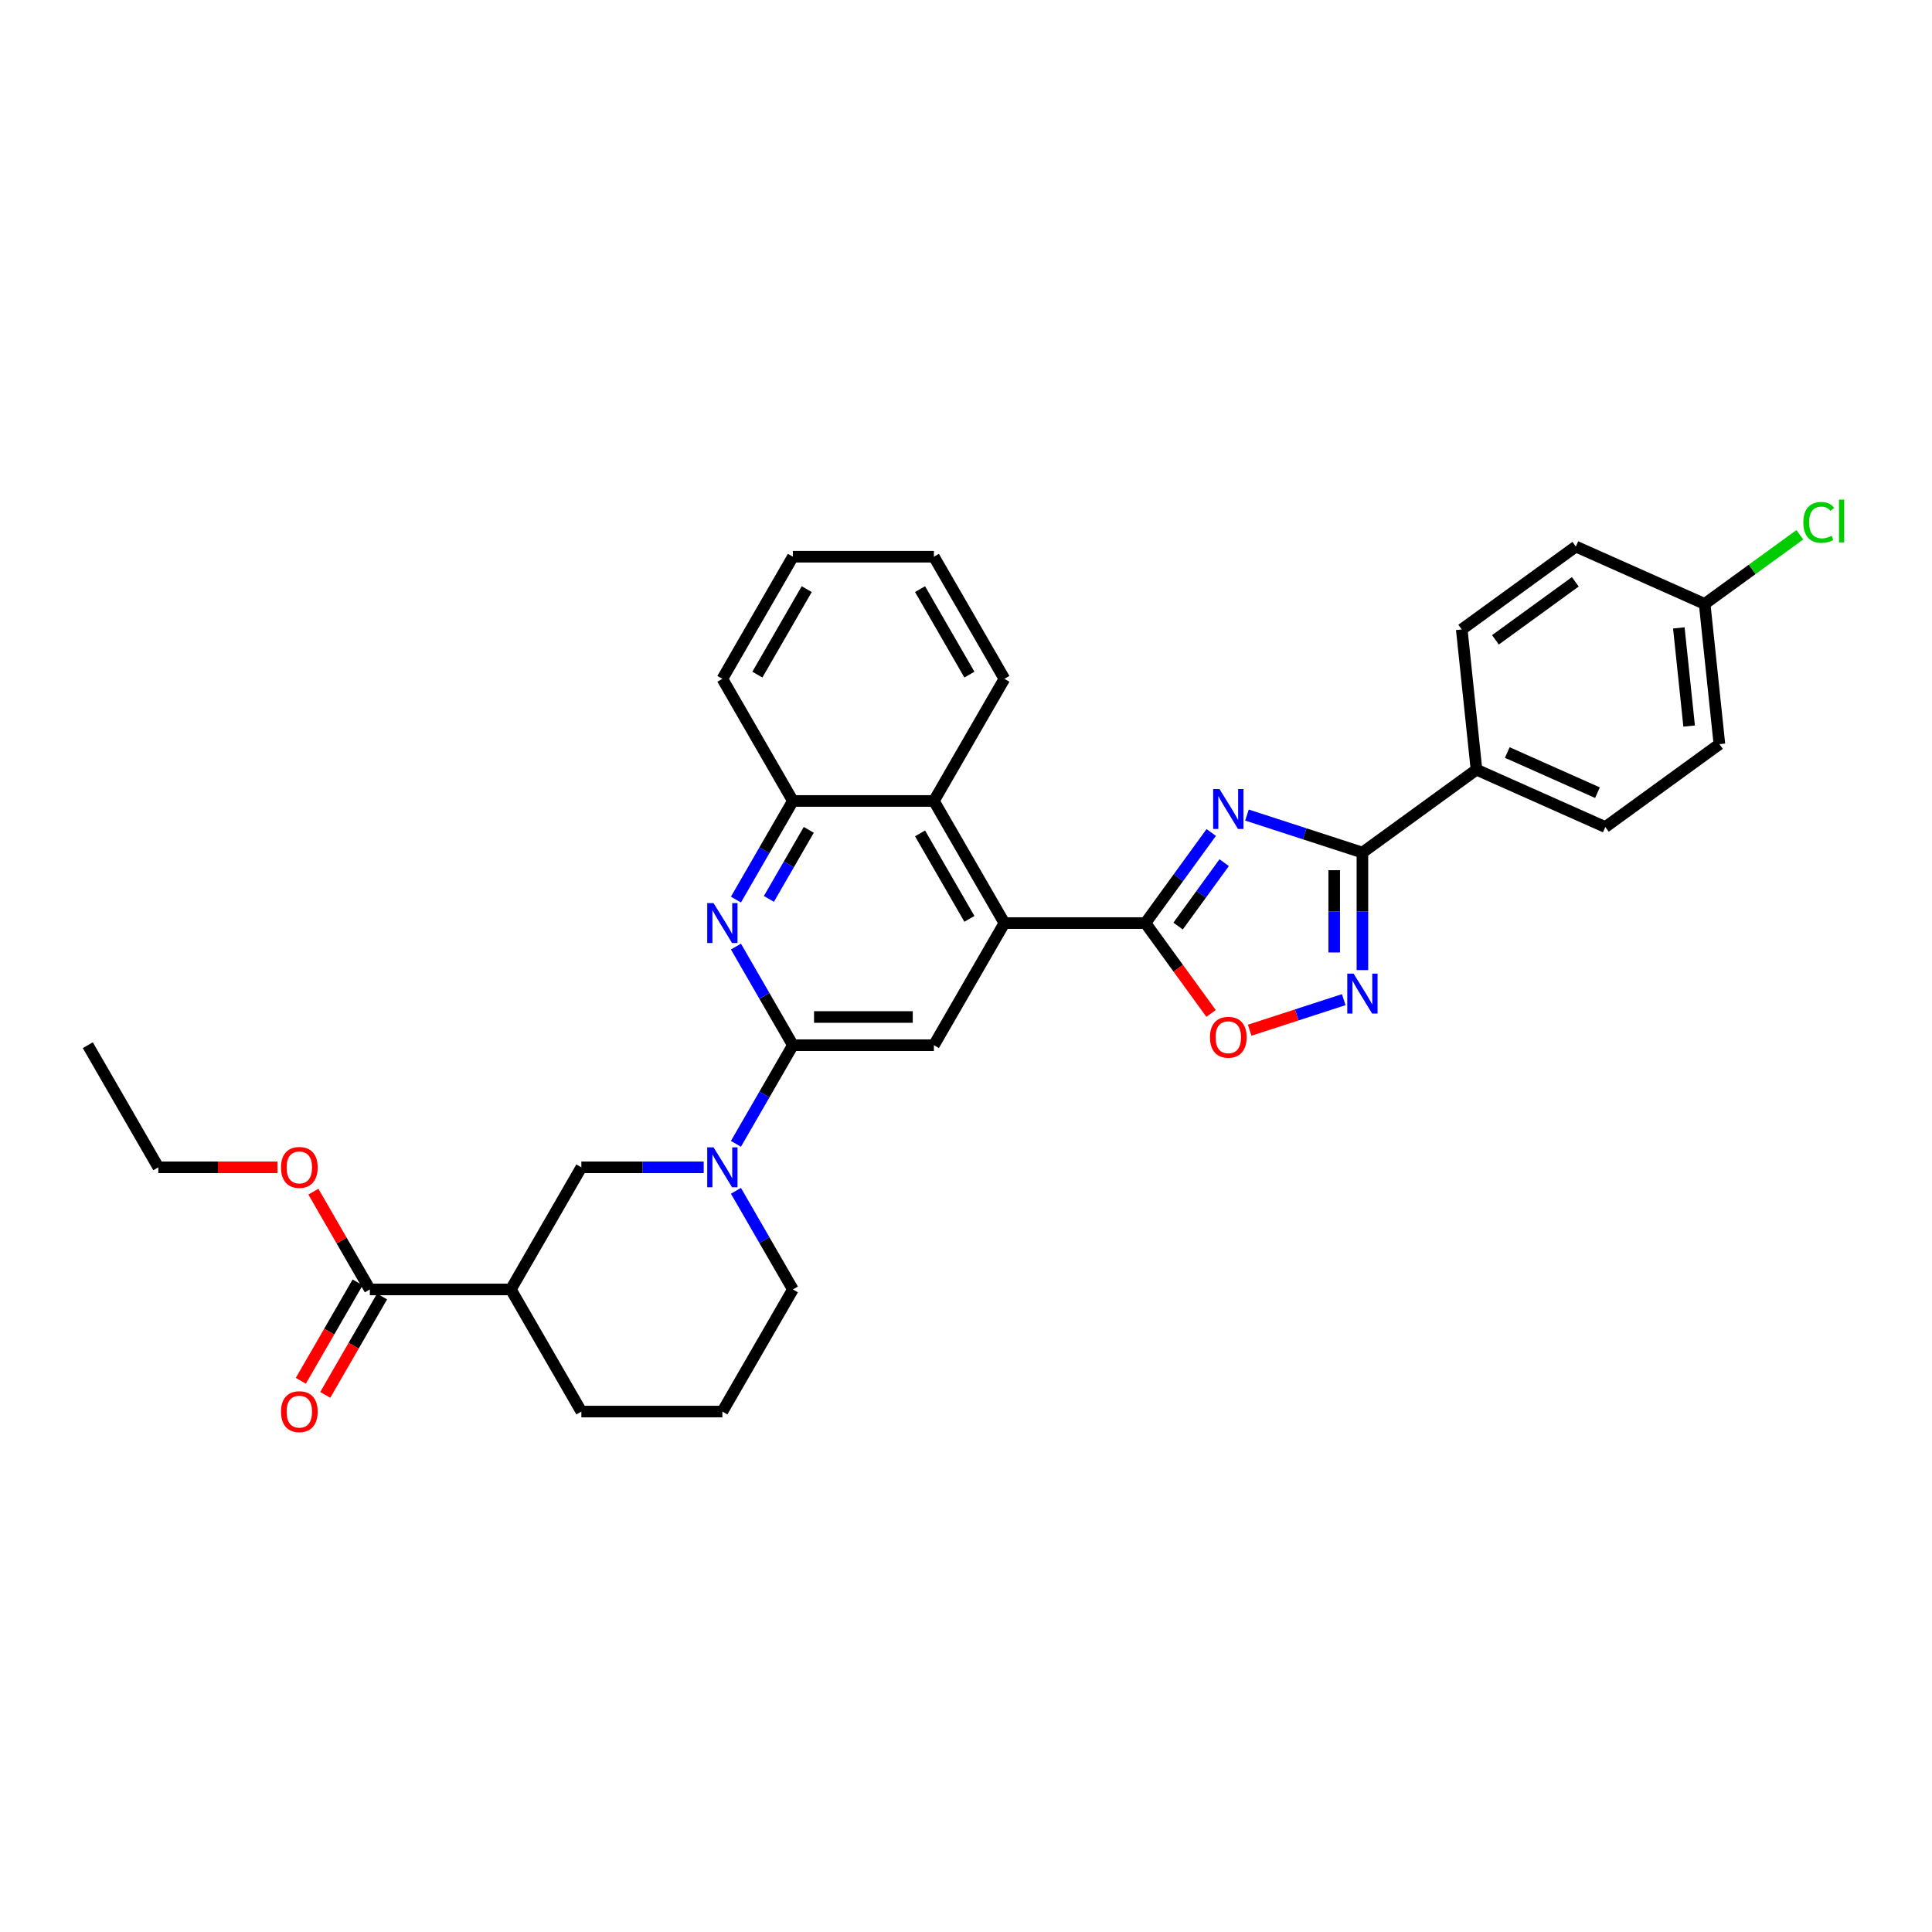 <?xml version='1.0' encoding='iso-8859-1'?>
<svg version='1.1' baseProfile='full'
              xmlns='http://www.w3.org/2000/svg'
                      xmlns:rdkit='http://www.rdkit.org/xml'
                      xmlns:xlink='http://www.w3.org/1999/xlink'
                  xml:space='preserve'
width='1000px' height='1000px' viewBox='0 0 1000 1000'>
<!-- END OF HEADER -->
<rect style='opacity:1.0;fill:#FFFFFF;stroke:none' width='1000' height='1000' x='0' y='0'> </rect>
<path class='bond-0' d='M 626.933,430.895 L 609.9,454.339' style='fill:none;fill-rule:evenodd;stroke:#0000FF;stroke-width:6px;stroke-linecap:butt;stroke-linejoin:miter;stroke-opacity:1' />
<path class='bond-0' d='M 609.9,454.339 L 592.866,477.784' style='fill:none;fill-rule:evenodd;stroke:#000000;stroke-width:6px;stroke-linecap:butt;stroke-linejoin:miter;stroke-opacity:1' />
<path class='bond-0' d='M 633.633,446.509 L 621.709,462.92' style='fill:none;fill-rule:evenodd;stroke:#0000FF;stroke-width:6px;stroke-linecap:butt;stroke-linejoin:miter;stroke-opacity:1' />
<path class='bond-0' d='M 621.709,462.92 L 609.786,479.331' style='fill:none;fill-rule:evenodd;stroke:#000000;stroke-width:6px;stroke-linecap:butt;stroke-linejoin:miter;stroke-opacity:1' />
<path class='bond-1' d='M 645.431,421.875 L 675.307,431.582' style='fill:none;fill-rule:evenodd;stroke:#0000FF;stroke-width:6px;stroke-linecap:butt;stroke-linejoin:miter;stroke-opacity:1' />
<path class='bond-1' d='M 675.307,431.582 L 705.184,441.29' style='fill:none;fill-rule:evenodd;stroke:#000000;stroke-width:6px;stroke-linecap:butt;stroke-linejoin:miter;stroke-opacity:1' />
<path class='bond-4' d='M 592.866,477.784 L 519.878,477.784' style='fill:none;fill-rule:evenodd;stroke:#000000;stroke-width:6px;stroke-linecap:butt;stroke-linejoin:miter;stroke-opacity:1' />
<path class='bond-7' d='M 592.866,477.784 L 609.857,501.17' style='fill:none;fill-rule:evenodd;stroke:#000000;stroke-width:6px;stroke-linecap:butt;stroke-linejoin:miter;stroke-opacity:1' />
<path class='bond-7' d='M 609.857,501.17 L 626.848,524.556' style='fill:none;fill-rule:evenodd;stroke:#FF0000;stroke-width:6px;stroke-linecap:butt;stroke-linejoin:miter;stroke-opacity:1' />
<path class='bond-3' d='M 705.184,441.29 L 705.184,471.704' style='fill:none;fill-rule:evenodd;stroke:#000000;stroke-width:6px;stroke-linecap:butt;stroke-linejoin:miter;stroke-opacity:1' />
<path class='bond-3' d='M 705.184,471.704 L 705.184,502.118' style='fill:none;fill-rule:evenodd;stroke:#0000FF;stroke-width:6px;stroke-linecap:butt;stroke-linejoin:miter;stroke-opacity:1' />
<path class='bond-3' d='M 690.586,450.414 L 690.586,471.704' style='fill:none;fill-rule:evenodd;stroke:#000000;stroke-width:6px;stroke-linecap:butt;stroke-linejoin:miter;stroke-opacity:1' />
<path class='bond-3' d='M 690.586,471.704 L 690.586,492.994' style='fill:none;fill-rule:evenodd;stroke:#0000FF;stroke-width:6px;stroke-linecap:butt;stroke-linejoin:miter;stroke-opacity:1' />
<path class='bond-14' d='M 705.184,441.29 L 764.232,398.388' style='fill:none;fill-rule:evenodd;stroke:#000000;stroke-width:6px;stroke-linecap:butt;stroke-linejoin:miter;stroke-opacity:1' />
<path class='bond-2' d='M 410.396,540.993 L 483.384,540.993' style='fill:none;fill-rule:evenodd;stroke:#000000;stroke-width:6px;stroke-linecap:butt;stroke-linejoin:miter;stroke-opacity:1' />
<path class='bond-2' d='M 421.344,526.396 L 472.436,526.396' style='fill:none;fill-rule:evenodd;stroke:#000000;stroke-width:6px;stroke-linecap:butt;stroke-linejoin:miter;stroke-opacity:1' />
<path class='bond-6' d='M 410.396,540.993 L 395.659,566.518' style='fill:none;fill-rule:evenodd;stroke:#000000;stroke-width:6px;stroke-linecap:butt;stroke-linejoin:miter;stroke-opacity:1' />
<path class='bond-6' d='M 395.659,566.518 L 380.922,592.043' style='fill:none;fill-rule:evenodd;stroke:#0000FF;stroke-width:6px;stroke-linecap:butt;stroke-linejoin:miter;stroke-opacity:1' />
<path class='bond-34' d='M 410.396,540.993 L 395.659,515.469' style='fill:none;fill-rule:evenodd;stroke:#000000;stroke-width:6px;stroke-linecap:butt;stroke-linejoin:miter;stroke-opacity:1' />
<path class='bond-34' d='M 395.659,515.469 L 380.922,489.944' style='fill:none;fill-rule:evenodd;stroke:#0000FF;stroke-width:6px;stroke-linecap:butt;stroke-linejoin:miter;stroke-opacity:1' />
<path class='bond-32' d='M 695.52,517.418 L 671.173,525.329' style='fill:none;fill-rule:evenodd;stroke:#0000FF;stroke-width:6px;stroke-linecap:butt;stroke-linejoin:miter;stroke-opacity:1' />
<path class='bond-32' d='M 671.173,525.329 L 646.827,533.239' style='fill:none;fill-rule:evenodd;stroke:#FF0000;stroke-width:6px;stroke-linecap:butt;stroke-linejoin:miter;stroke-opacity:1' />
<path class='bond-8' d='M 519.878,477.784 L 483.384,540.993' style='fill:none;fill-rule:evenodd;stroke:#000000;stroke-width:6px;stroke-linecap:butt;stroke-linejoin:miter;stroke-opacity:1' />
<path class='bond-10' d='M 519.878,477.784 L 483.384,414.574' style='fill:none;fill-rule:evenodd;stroke:#000000;stroke-width:6px;stroke-linecap:butt;stroke-linejoin:miter;stroke-opacity:1' />
<path class='bond-10' d='M 501.762,475.601 L 476.216,431.354' style='fill:none;fill-rule:evenodd;stroke:#000000;stroke-width:6px;stroke-linecap:butt;stroke-linejoin:miter;stroke-opacity:1' />
<path class='bond-5' d='M 380.922,465.624 L 395.659,440.099' style='fill:none;fill-rule:evenodd;stroke:#0000FF;stroke-width:6px;stroke-linecap:butt;stroke-linejoin:miter;stroke-opacity:1' />
<path class='bond-5' d='M 395.659,440.099 L 410.396,414.574' style='fill:none;fill-rule:evenodd;stroke:#000000;stroke-width:6px;stroke-linecap:butt;stroke-linejoin:miter;stroke-opacity:1' />
<path class='bond-5' d='M 397.985,465.265 L 408.301,447.398' style='fill:none;fill-rule:evenodd;stroke:#0000FF;stroke-width:6px;stroke-linecap:butt;stroke-linejoin:miter;stroke-opacity:1' />
<path class='bond-5' d='M 408.301,447.398 L 418.617,429.53' style='fill:none;fill-rule:evenodd;stroke:#000000;stroke-width:6px;stroke-linecap:butt;stroke-linejoin:miter;stroke-opacity:1' />
<path class='bond-12' d='M 364.238,604.203 L 332.576,604.203' style='fill:none;fill-rule:evenodd;stroke:#0000FF;stroke-width:6px;stroke-linecap:butt;stroke-linejoin:miter;stroke-opacity:1' />
<path class='bond-12' d='M 332.576,604.203 L 300.913,604.203' style='fill:none;fill-rule:evenodd;stroke:#000000;stroke-width:6px;stroke-linecap:butt;stroke-linejoin:miter;stroke-opacity:1' />
<path class='bond-20' d='M 380.922,616.363 L 395.659,641.888' style='fill:none;fill-rule:evenodd;stroke:#0000FF;stroke-width:6px;stroke-linecap:butt;stroke-linejoin:miter;stroke-opacity:1' />
<path class='bond-20' d='M 395.659,641.888 L 410.396,667.413' style='fill:none;fill-rule:evenodd;stroke:#000000;stroke-width:6px;stroke-linecap:butt;stroke-linejoin:miter;stroke-opacity:1' />
<path class='bond-9' d='M 264.419,667.413 L 300.913,604.203' style='fill:none;fill-rule:evenodd;stroke:#000000;stroke-width:6px;stroke-linecap:butt;stroke-linejoin:miter;stroke-opacity:1' />
<path class='bond-13' d='M 264.419,667.413 L 191.431,667.413' style='fill:none;fill-rule:evenodd;stroke:#000000;stroke-width:6px;stroke-linecap:butt;stroke-linejoin:miter;stroke-opacity:1' />
<path class='bond-36' d='M 264.419,667.413 L 300.913,730.622' style='fill:none;fill-rule:evenodd;stroke:#000000;stroke-width:6px;stroke-linecap:butt;stroke-linejoin:miter;stroke-opacity:1' />
<path class='bond-11' d='M 483.384,414.574 L 410.396,414.574' style='fill:none;fill-rule:evenodd;stroke:#000000;stroke-width:6px;stroke-linecap:butt;stroke-linejoin:miter;stroke-opacity:1' />
<path class='bond-25' d='M 483.384,414.574 L 519.878,351.365' style='fill:none;fill-rule:evenodd;stroke:#000000;stroke-width:6px;stroke-linecap:butt;stroke-linejoin:miter;stroke-opacity:1' />
<path class='bond-27' d='M 410.396,414.574 L 373.902,351.365' style='fill:none;fill-rule:evenodd;stroke:#000000;stroke-width:6px;stroke-linecap:butt;stroke-linejoin:miter;stroke-opacity:1' />
<path class='bond-15' d='M 185.11,663.763 L 170.407,689.23' style='fill:none;fill-rule:evenodd;stroke:#000000;stroke-width:6px;stroke-linecap:butt;stroke-linejoin:miter;stroke-opacity:1' />
<path class='bond-15' d='M 170.407,689.23 L 155.704,714.696' style='fill:none;fill-rule:evenodd;stroke:#FF0000;stroke-width:6px;stroke-linecap:butt;stroke-linejoin:miter;stroke-opacity:1' />
<path class='bond-15' d='M 197.752,671.062 L 183.049,696.529' style='fill:none;fill-rule:evenodd;stroke:#000000;stroke-width:6px;stroke-linecap:butt;stroke-linejoin:miter;stroke-opacity:1' />
<path class='bond-15' d='M 183.049,696.529 L 168.346,721.995' style='fill:none;fill-rule:evenodd;stroke:#FF0000;stroke-width:6px;stroke-linecap:butt;stroke-linejoin:miter;stroke-opacity:1' />
<path class='bond-19' d='M 191.431,667.413 L 176.821,642.107' style='fill:none;fill-rule:evenodd;stroke:#000000;stroke-width:6px;stroke-linecap:butt;stroke-linejoin:miter;stroke-opacity:1' />
<path class='bond-19' d='M 176.821,642.107 L 162.21,616.801' style='fill:none;fill-rule:evenodd;stroke:#FF0000;stroke-width:6px;stroke-linecap:butt;stroke-linejoin:miter;stroke-opacity:1' />
<path class='bond-16' d='M 764.232,398.388 L 830.91,428.075' style='fill:none;fill-rule:evenodd;stroke:#000000;stroke-width:6px;stroke-linecap:butt;stroke-linejoin:miter;stroke-opacity:1' />
<path class='bond-16' d='M 780.171,389.506 L 826.846,410.287' style='fill:none;fill-rule:evenodd;stroke:#000000;stroke-width:6px;stroke-linecap:butt;stroke-linejoin:miter;stroke-opacity:1' />
<path class='bond-17' d='M 764.232,398.388 L 756.603,325.8' style='fill:none;fill-rule:evenodd;stroke:#000000;stroke-width:6px;stroke-linecap:butt;stroke-linejoin:miter;stroke-opacity:1' />
<path class='bond-22' d='M 830.91,428.075 L 889.959,385.174' style='fill:none;fill-rule:evenodd;stroke:#000000;stroke-width:6px;stroke-linecap:butt;stroke-linejoin:miter;stroke-opacity:1' />
<path class='bond-21' d='M 756.603,325.8 L 815.652,282.899' style='fill:none;fill-rule:evenodd;stroke:#000000;stroke-width:6px;stroke-linecap:butt;stroke-linejoin:miter;stroke-opacity:1' />
<path class='bond-21' d='M 774.04,331.174 L 815.375,301.143' style='fill:none;fill-rule:evenodd;stroke:#000000;stroke-width:6px;stroke-linecap:butt;stroke-linejoin:miter;stroke-opacity:1' />
<path class='bond-18' d='M 882.33,312.586 L 815.652,282.899' style='fill:none;fill-rule:evenodd;stroke:#000000;stroke-width:6px;stroke-linecap:butt;stroke-linejoin:miter;stroke-opacity:1' />
<path class='bond-23' d='M 882.33,312.586 L 906.957,294.693' style='fill:none;fill-rule:evenodd;stroke:#000000;stroke-width:6px;stroke-linecap:butt;stroke-linejoin:miter;stroke-opacity:1' />
<path class='bond-23' d='M 906.957,294.693 L 931.583,276.801' style='fill:none;fill-rule:evenodd;stroke:#00CC00;stroke-width:6px;stroke-linecap:butt;stroke-linejoin:miter;stroke-opacity:1' />
<path class='bond-33' d='M 882.33,312.586 L 889.959,385.174' style='fill:none;fill-rule:evenodd;stroke:#000000;stroke-width:6px;stroke-linecap:butt;stroke-linejoin:miter;stroke-opacity:1' />
<path class='bond-33' d='M 868.956,325 L 874.297,375.812' style='fill:none;fill-rule:evenodd;stroke:#000000;stroke-width:6px;stroke-linecap:butt;stroke-linejoin:miter;stroke-opacity:1' />
<path class='bond-28' d='M 143.624,604.203 L 112.786,604.203' style='fill:none;fill-rule:evenodd;stroke:#FF0000;stroke-width:6px;stroke-linecap:butt;stroke-linejoin:miter;stroke-opacity:1' />
<path class='bond-28' d='M 112.786,604.203 L 81.949,604.203' style='fill:none;fill-rule:evenodd;stroke:#000000;stroke-width:6px;stroke-linecap:butt;stroke-linejoin:miter;stroke-opacity:1' />
<path class='bond-26' d='M 410.396,667.413 L 373.902,730.622' style='fill:none;fill-rule:evenodd;stroke:#000000;stroke-width:6px;stroke-linecap:butt;stroke-linejoin:miter;stroke-opacity:1' />
<path class='bond-24' d='M 300.913,730.622 L 373.902,730.622' style='fill:none;fill-rule:evenodd;stroke:#000000;stroke-width:6px;stroke-linecap:butt;stroke-linejoin:miter;stroke-opacity:1' />
<path class='bond-29' d='M 519.878,351.365 L 483.384,288.155' style='fill:none;fill-rule:evenodd;stroke:#000000;stroke-width:6px;stroke-linecap:butt;stroke-linejoin:miter;stroke-opacity:1' />
<path class='bond-29' d='M 501.762,349.182 L 476.216,304.935' style='fill:none;fill-rule:evenodd;stroke:#000000;stroke-width:6px;stroke-linecap:butt;stroke-linejoin:miter;stroke-opacity:1' />
<path class='bond-35' d='M 373.902,351.365 L 410.396,288.155' style='fill:none;fill-rule:evenodd;stroke:#000000;stroke-width:6px;stroke-linecap:butt;stroke-linejoin:miter;stroke-opacity:1' />
<path class='bond-35' d='M 392.018,349.182 L 417.563,304.935' style='fill:none;fill-rule:evenodd;stroke:#000000;stroke-width:6px;stroke-linecap:butt;stroke-linejoin:miter;stroke-opacity:1' />
<path class='bond-30' d='M 81.949,604.203 L 45.455,540.993' style='fill:none;fill-rule:evenodd;stroke:#000000;stroke-width:6px;stroke-linecap:butt;stroke-linejoin:miter;stroke-opacity:1' />
<path class='bond-31' d='M 483.384,288.155 L 410.396,288.155' style='fill:none;fill-rule:evenodd;stroke:#000000;stroke-width:6px;stroke-linecap:butt;stroke-linejoin:miter;stroke-opacity:1' />
<path  class='atom-0' d='M 631.199 408.4
L 637.972 419.348
Q 638.643 420.428, 639.724 422.385
Q 640.804 424.341, 640.862 424.457
L 640.862 408.4
L 643.607 408.4
L 643.607 429.07
L 640.775 429.07
L 633.505 417.1
Q 632.658 415.699, 631.753 414.093
Q 630.877 412.487, 630.615 411.991
L 630.615 429.07
L 627.929 429.07
L 627.929 408.4
L 631.199 408.4
' fill='#0000FF'/>
<path  class='atom-4' d='M 700.614 503.943
L 707.388 514.891
Q 708.059 515.971, 709.139 517.927
Q 710.22 519.883, 710.278 520
L 710.278 503.943
L 713.022 503.943
L 713.022 524.613
L 710.191 524.613
L 702.921 512.643
Q 702.074 511.242, 701.169 509.636
Q 700.293 508.03, 700.031 507.534
L 700.031 524.613
L 697.345 524.613
L 697.345 503.943
L 700.614 503.943
' fill='#0000FF'/>
<path  class='atom-6' d='M 369.332 467.449
L 376.106 478.397
Q 376.777 479.477, 377.858 481.433
Q 378.938 483.389, 378.996 483.506
L 378.996 467.449
L 381.74 467.449
L 381.74 488.119
L 378.909 488.119
L 371.639 476.149
Q 370.792 474.748, 369.887 473.142
Q 369.011 471.536, 368.749 471.04
L 368.749 488.119
L 366.063 488.119
L 366.063 467.449
L 369.332 467.449
' fill='#0000FF'/>
<path  class='atom-7' d='M 369.332 593.868
L 376.106 604.816
Q 376.777 605.896, 377.858 607.853
Q 378.938 609.809, 378.996 609.925
L 378.996 593.868
L 381.74 593.868
L 381.74 614.538
L 378.909 614.538
L 371.639 602.568
Q 370.792 601.167, 369.887 599.561
Q 369.011 597.955, 368.749 597.459
L 368.749 614.538
L 366.063 614.538
L 366.063 593.868
L 369.332 593.868
' fill='#0000FF'/>
<path  class='atom-8' d='M 626.279 536.891
Q 626.279 531.928, 628.732 529.154
Q 631.184 526.381, 635.768 526.381
Q 640.351 526.381, 642.804 529.154
Q 645.256 531.928, 645.256 536.891
Q 645.256 541.913, 642.774 544.774
Q 640.293 547.606, 635.768 547.606
Q 631.213 547.606, 628.732 544.774
Q 626.279 541.942, 626.279 536.891
M 635.768 545.27
Q 638.921 545.27, 640.614 543.168
Q 642.337 541.037, 642.337 536.891
Q 642.337 532.833, 640.614 530.789
Q 638.921 528.716, 635.768 528.716
Q 632.615 528.716, 630.892 530.76
Q 629.199 532.804, 629.199 536.891
Q 629.199 541.066, 630.892 543.168
Q 632.615 545.27, 635.768 545.27
' fill='#FF0000'/>
<path  class='atom-16' d='M 145.448 730.681
Q 145.448 725.718, 147.901 722.944
Q 150.353 720.171, 154.937 720.171
Q 159.521 720.171, 161.973 722.944
Q 164.425 725.718, 164.425 730.681
Q 164.425 735.702, 161.944 738.564
Q 159.462 741.396, 154.937 741.396
Q 150.382 741.396, 147.901 738.564
Q 145.448 735.732, 145.448 730.681
M 154.937 739.06
Q 158.09 739.06, 159.783 736.958
Q 161.506 734.827, 161.506 730.681
Q 161.506 726.623, 159.783 724.579
Q 158.09 722.506, 154.937 722.506
Q 151.784 722.506, 150.061 724.55
Q 148.368 726.593, 148.368 730.681
Q 148.368 734.856, 150.061 736.958
Q 151.784 739.06, 154.937 739.06
' fill='#FF0000'/>
<path  class='atom-20' d='M 145.448 604.262
Q 145.448 599.298, 147.901 596.525
Q 150.353 593.751, 154.937 593.751
Q 159.521 593.751, 161.973 596.525
Q 164.425 599.298, 164.425 604.262
Q 164.425 609.283, 161.944 612.144
Q 159.462 614.976, 154.937 614.976
Q 150.382 614.976, 147.901 612.144
Q 145.448 609.312, 145.448 604.262
M 154.937 612.641
Q 158.09 612.641, 159.783 610.539
Q 161.506 608.407, 161.506 604.262
Q 161.506 600.203, 159.783 598.16
Q 158.09 596.087, 154.937 596.087
Q 151.784 596.087, 150.061 598.131
Q 148.368 600.174, 148.368 604.262
Q 148.368 608.436, 150.061 610.539
Q 151.784 612.641, 154.937 612.641
' fill='#FF0000'/>
<path  class='atom-24' d='M 933.408 270.399
Q 933.408 265.261, 935.802 262.575
Q 938.225 259.86, 942.809 259.86
Q 947.071 259.86, 949.349 262.867
L 947.422 264.444
Q 945.758 262.254, 942.809 262.254
Q 939.685 262.254, 938.021 264.356
Q 936.386 266.429, 936.386 270.399
Q 936.386 274.487, 938.079 276.589
Q 939.802 278.691, 943.13 278.691
Q 945.407 278.691, 948.064 277.319
L 948.882 279.508
Q 947.801 280.209, 946.166 280.618
Q 944.531 281.026, 942.721 281.026
Q 938.225 281.026, 935.802 278.282
Q 933.408 275.538, 933.408 270.399
' fill='#00CC00'/>
<path  class='atom-24' d='M 951.859 258.604
L 954.545 258.604
L 954.545 280.764
L 951.859 280.764
L 951.859 258.604
' fill='#00CC00'/>
</svg>
